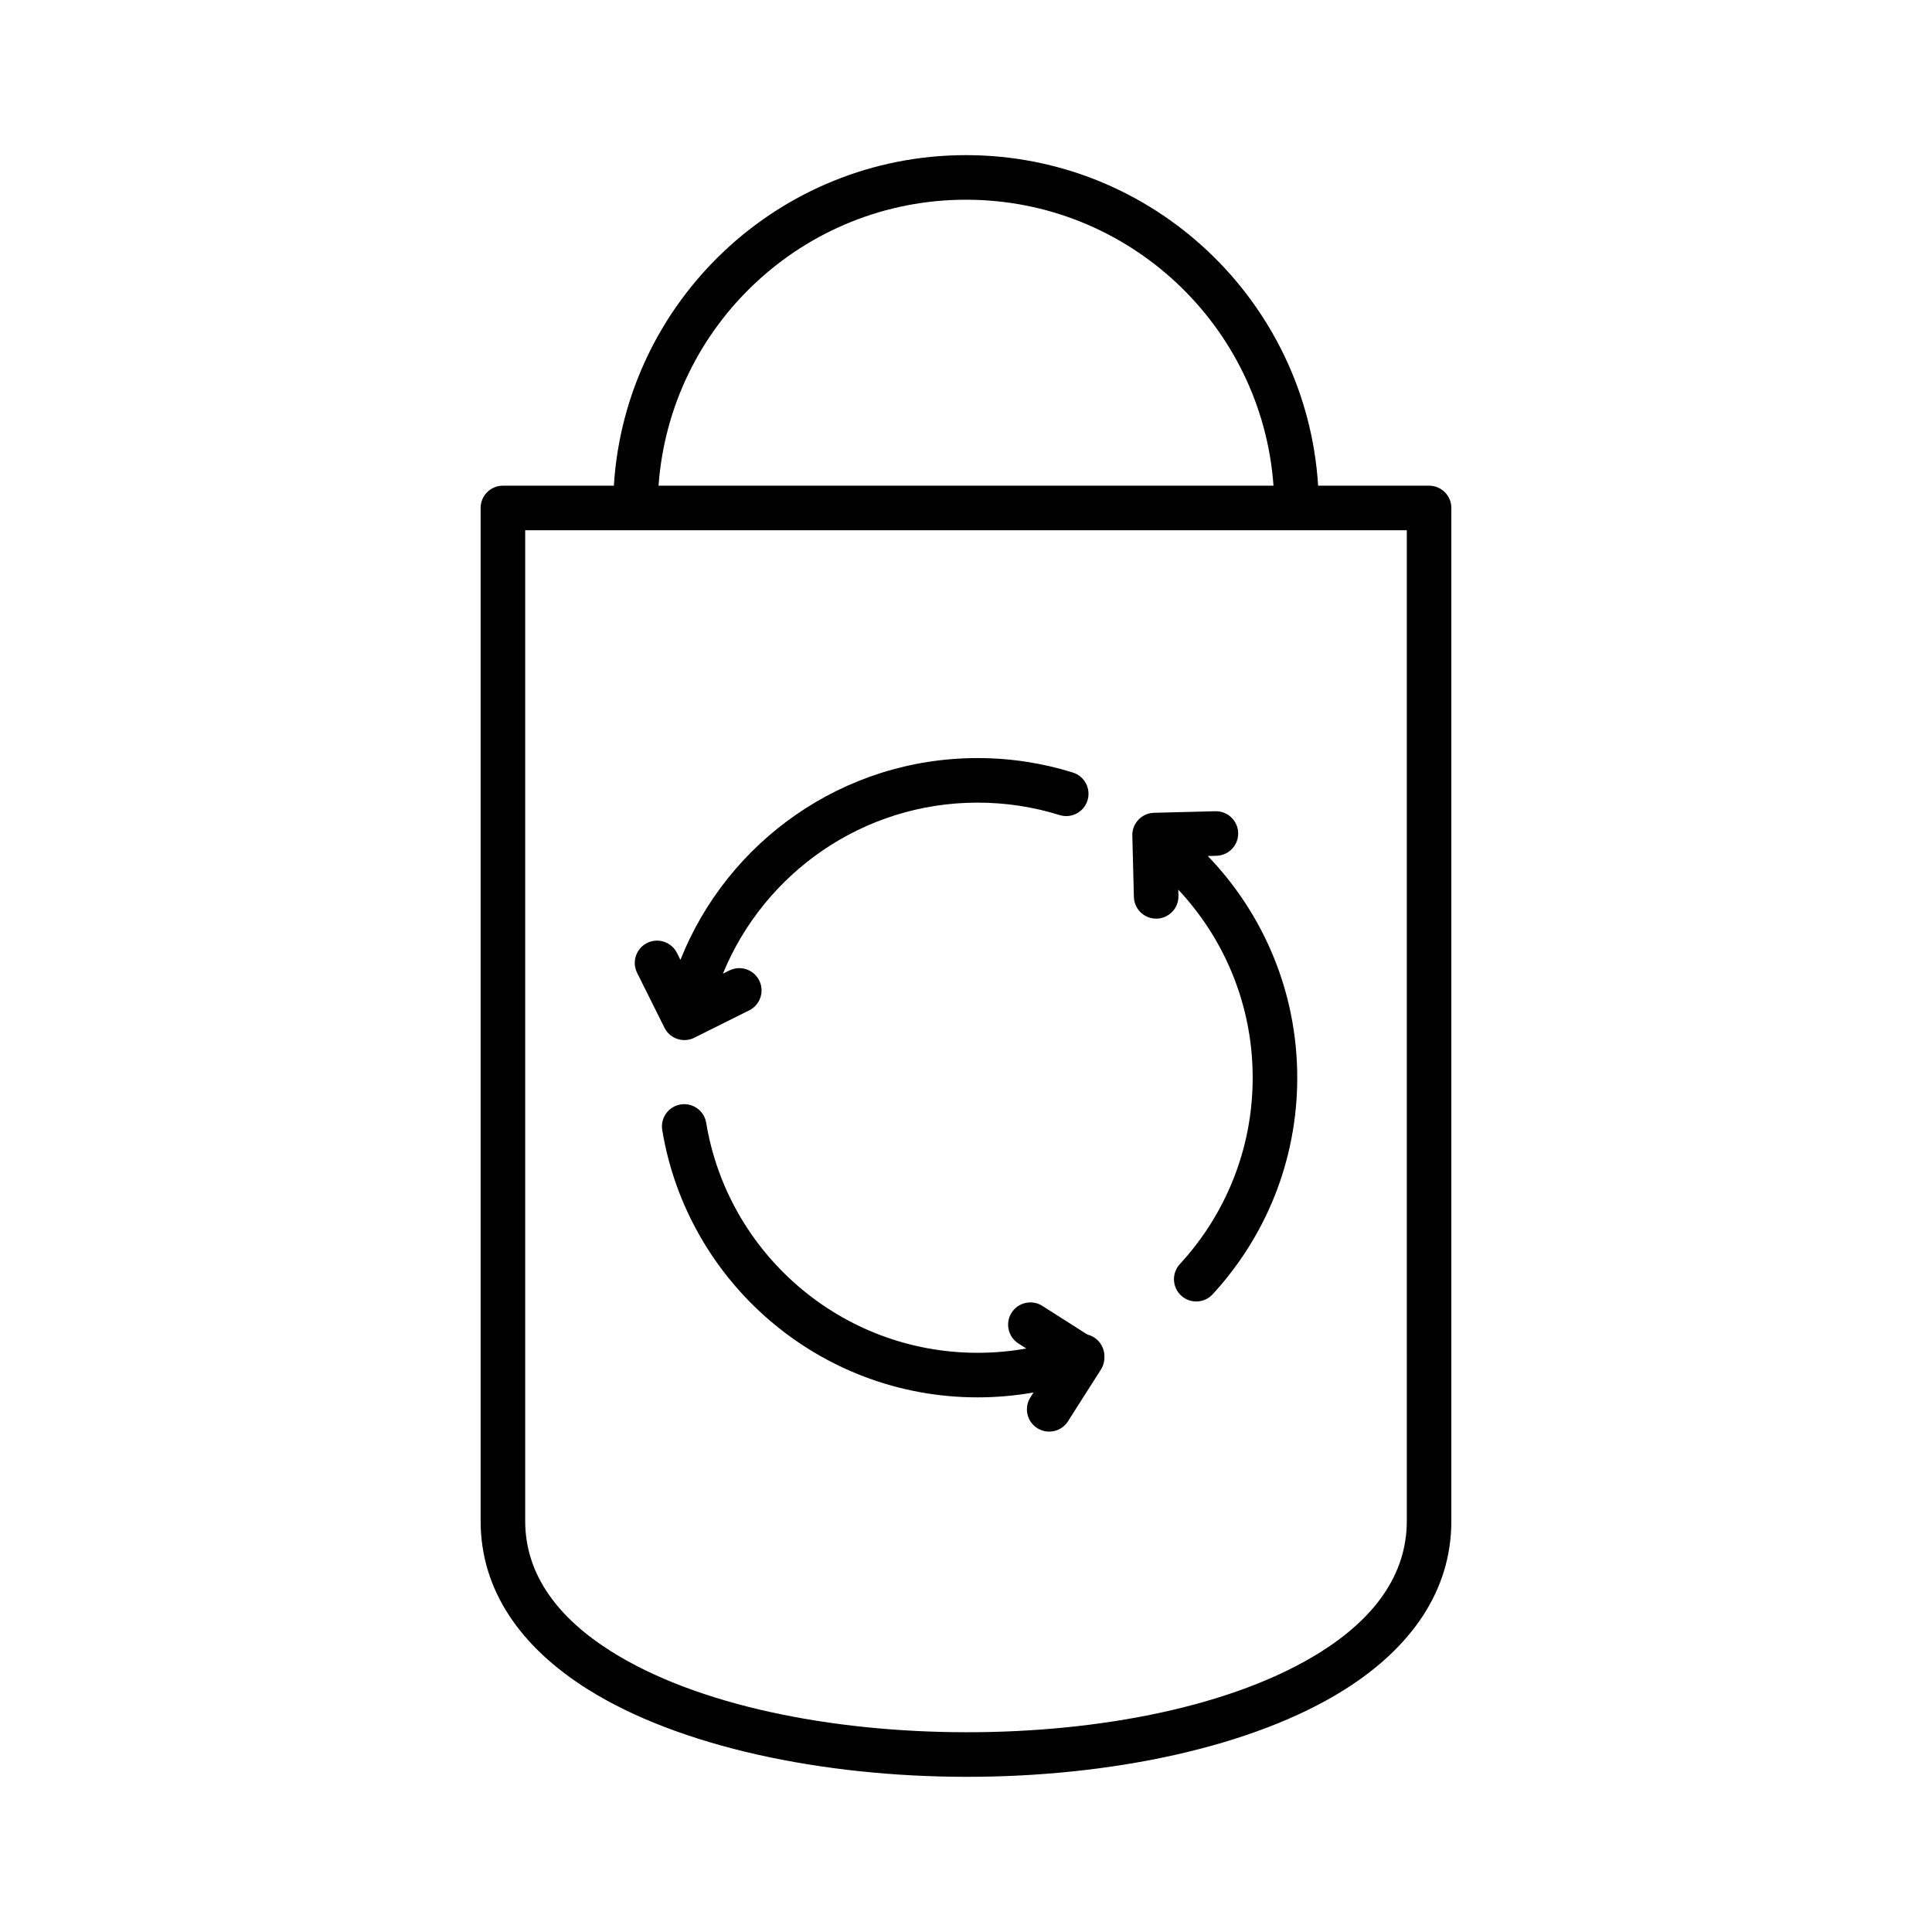 <?xml version="1.0" encoding="UTF-8"?>
<!-- Uploaded to: ICON Repo, www.iconrepo.com, Generator: ICON Repo Mixer Tools -->
<svg fill="#000000" width="800px" height="800px" version="1.1" viewBox="144 144 512 512" xmlns="http://www.w3.org/2000/svg">
 <path d="m306.68 272.71c3.047-48.855 43.695-87.598 93.32-87.598 49.621 0 90.27 38.742 93.316 87.598h29.402c3.262 0 5.906 2.644 5.906 5.906v268.46c0 18.551-10.68 33.578-28.281 44.68-24.34 15.348-62.324 23.16-100.35 23.121-38.023-0.039-76.004-7.926-100.34-23.262-17.605-11.098-28.281-26.09-28.281-44.539v-268.46c0-3.262 2.644-5.906 5.906-5.906zm210.14 11.809h-233.64v262.55c0 14.469 8.961 25.844 22.77 34.551 22.793 14.363 58.445 21.406 94.055 21.441 35.605 0.039 71.254-6.93 94.043-21.301 13.812-8.711 22.77-20.133 22.77-34.691zm-98.93 228.5c-4.812 0.852-9.762 1.297-14.812 1.297-42.031 0-76.949-30.676-83.578-70.836-0.531-3.215 1.648-6.254 4.863-6.785s6.258 1.648 6.785 4.863c5.707 34.559 35.762 60.949 71.93 60.949 4.402 0 8.715-0.391 12.906-1.141l-2.09-1.332c-2.75-1.75-3.562-5.398-1.816-8.148 1.75-2.75 5.402-3.562 8.152-1.812l11.922 7.586c1.84 0.445 3.43 1.762 4.144 3.664 0.285 0.75 0.402 1.527 0.375 2.285 0.035 1.141-0.262 2.301-0.918 3.336v0.004l-8.727 13.707c-1.746 2.75-5.398 3.562-8.148 1.812-2.75-1.746-3.562-5.402-1.812-8.148zm31.941-153.62 16.246-0.414c3.258-0.082 5.969 2.496 6.051 5.754 0.086 3.258-2.492 5.969-5.75 6.051l-2.305 0.059c14.684 15.238 23.711 35.953 23.711 58.758 0 22.133-8.504 42.297-22.426 57.395-2.211 2.398-5.949 2.547-8.344 0.34-2.394-2.207-2.547-5.945-0.34-8.344 11.98-12.992 19.301-30.344 19.301-49.391 0-19.27-7.492-36.801-19.719-49.844l0.039 1.633c0.086 3.258-2.492 5.973-5.75 6.055-3.258 0.082-5.969-2.496-6.055-5.754l-0.41-16.246-0.004-0.035v-0.238l0.004-0.035v-0.078l0.004-0.039v-0.027l0.004-0.035v-0.039l0.004-0.039 0.004-0.035v-0.039l0.004-0.035 0.004-0.039 0.004-0.035 0.004-0.039c0.312-2.894 2.731-5.184 5.719-5.262zm-125.51 38.977c12.445-31.316 43.031-53.48 78.758-53.48 8.789 0 17.266 1.344 25.242 3.836 3.109 0.969 4.848 4.285 3.875 7.394-0.969 3.109-4.281 4.848-7.394 3.875-6.863-2.141-14.16-3.297-21.723-3.297-30.48 0-56.621 18.746-67.504 45.336l1.707-0.852c2.918-1.453 6.465-0.27 7.918 2.648 1.457 2.914 0.27 6.465-2.648 7.918l-14.543 7.25-0.035 0.02-0.031 0.016-0.141 0.062-0.031 0.016-0.105 0.047-0.035 0.012-0.07 0.031-0.035 0.012-0.035 0.016-0.035 0.012-0.035 0.016-0.031 0.012-0.039 0.012-0.035 0.012-0.031 0.012-0.035 0.012-0.039 0.012-0.07 0.023-0.031 0.012-0.039 0.012-0.035 0.008-0.035 0.012c-2.68 0.77-5.617-0.457-6.906-3.043l-7.25-14.543c-1.453-2.918-0.27-6.465 2.648-7.918s6.465-0.266 7.918 2.648zm157.17-125.66c-3.031-42.336-38.383-75.789-81.484-75.789-43.105 0-78.457 33.453-81.484 75.789z" fill-rule="evenodd"/>
</svg>